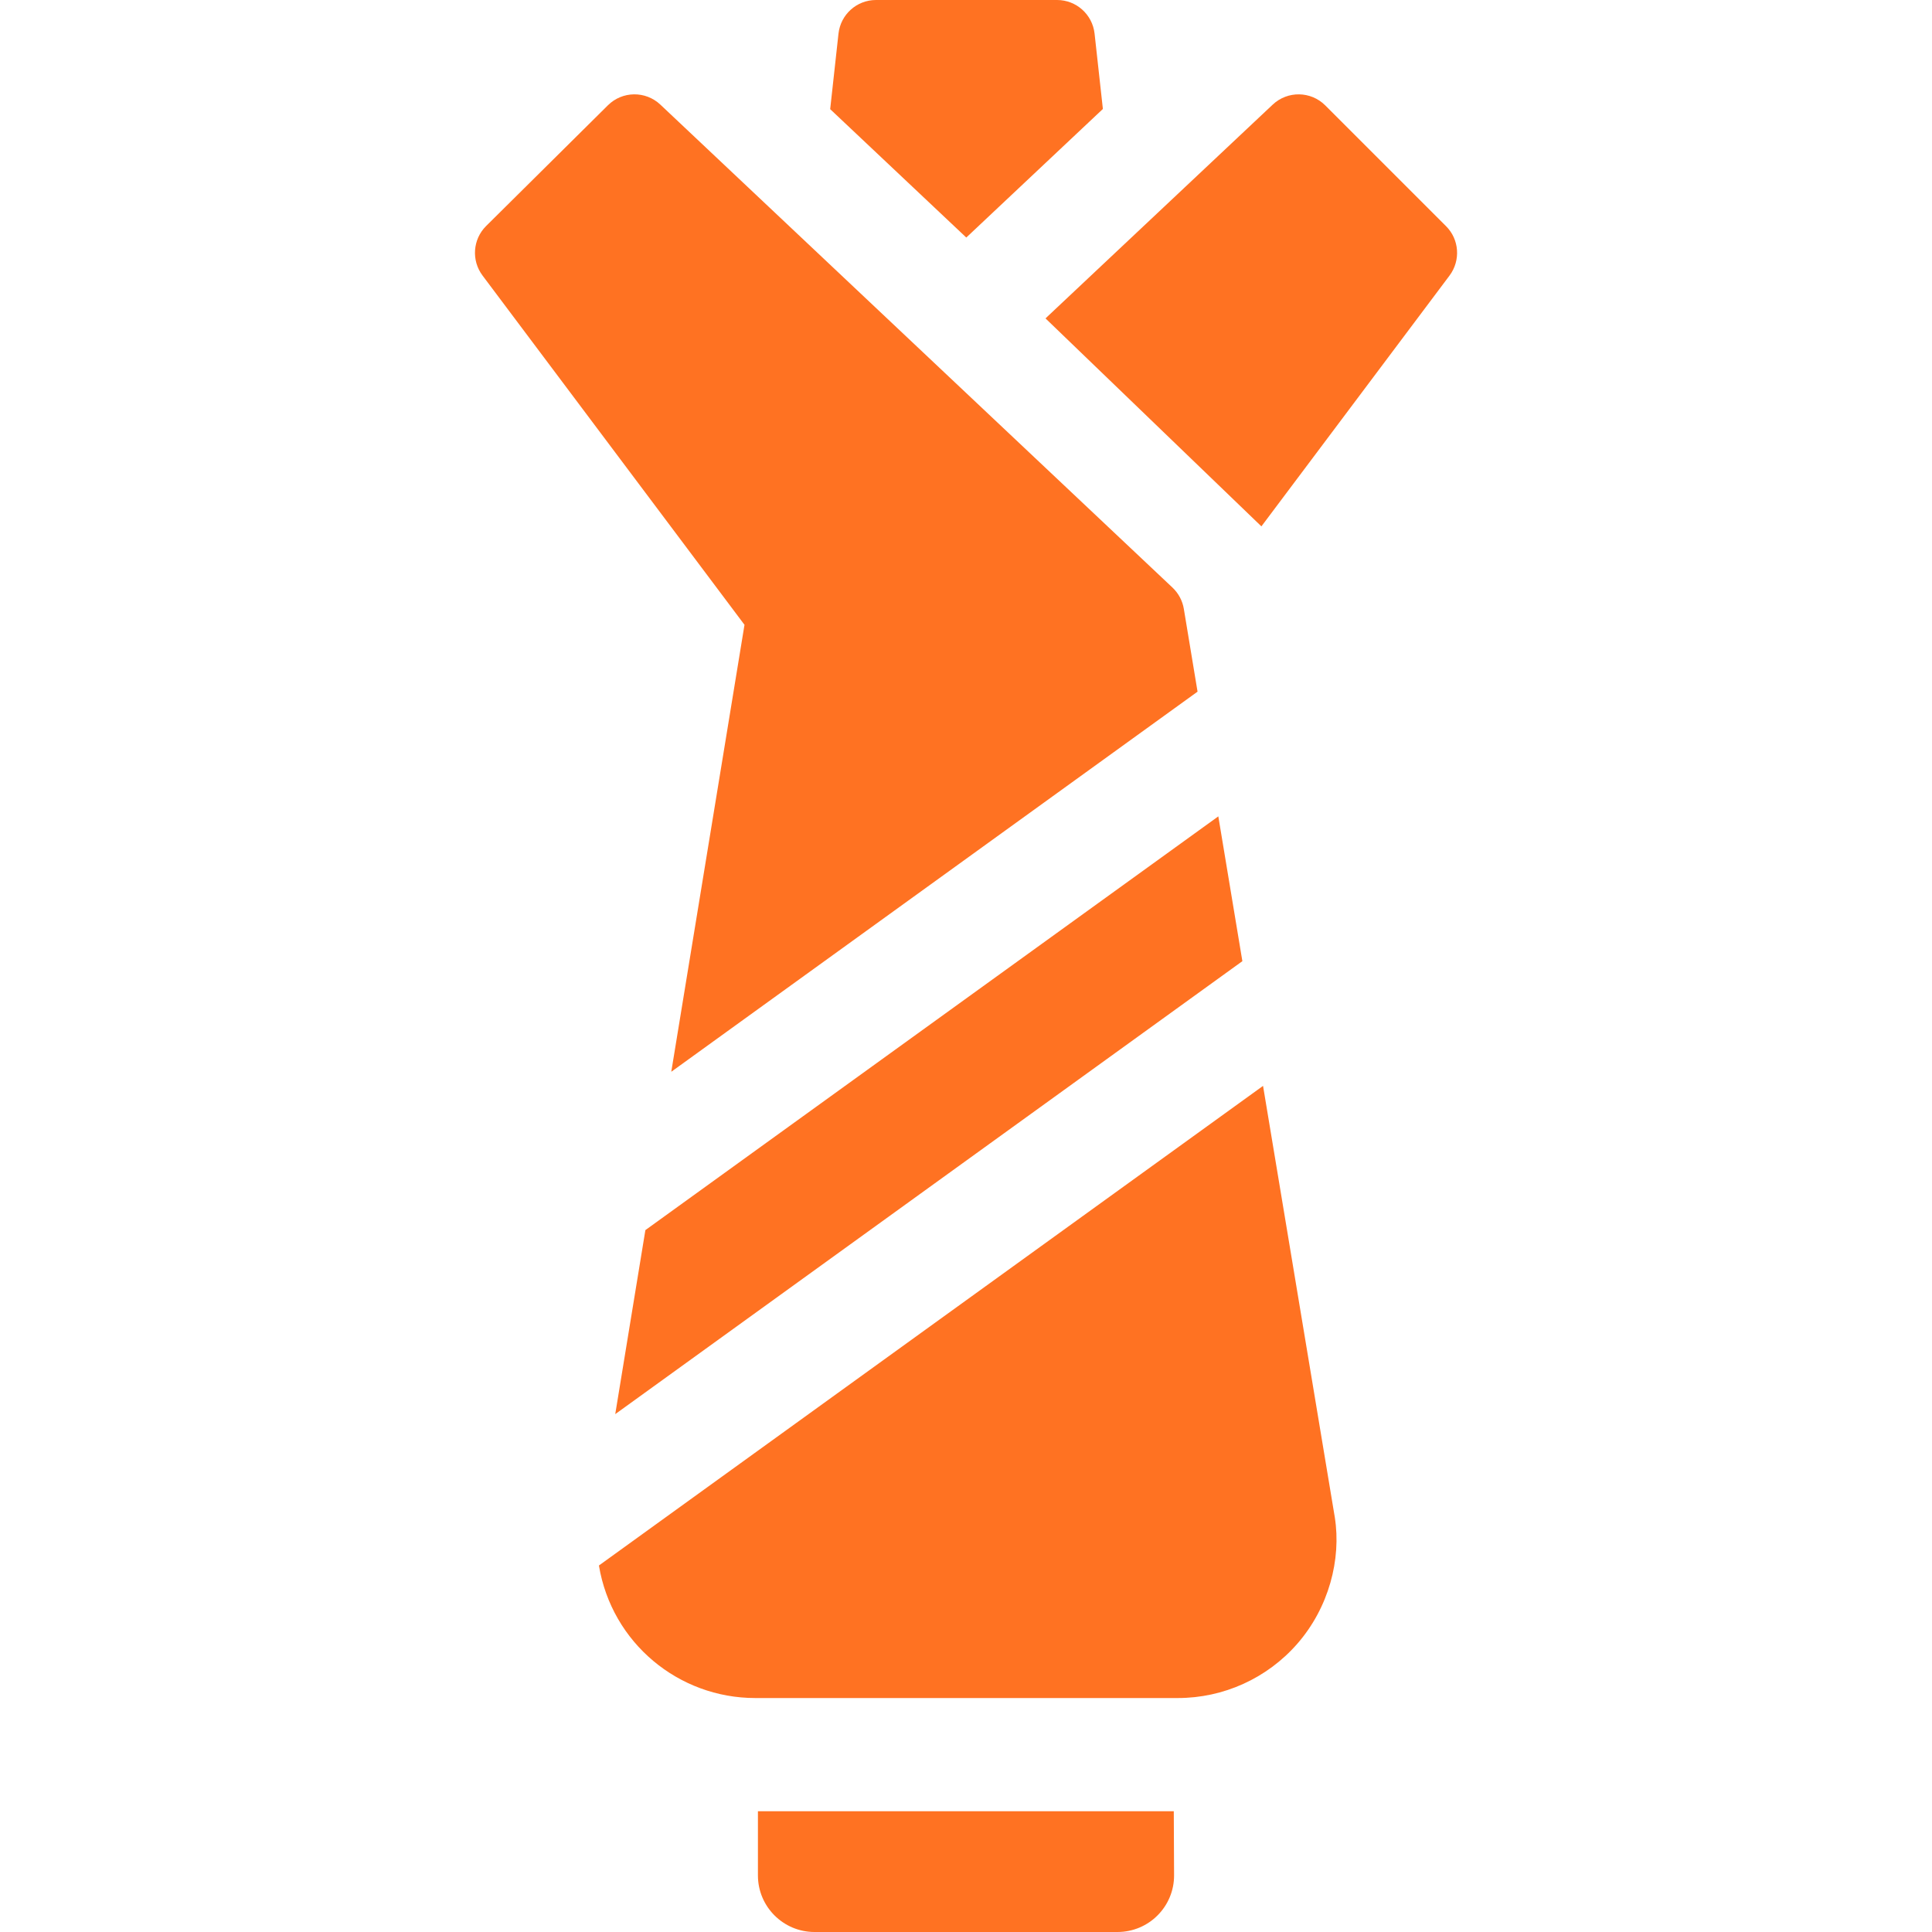 <?xml version="1.0" encoding="UTF-8"?>
<svg xmlns="http://www.w3.org/2000/svg" width="20" height="20" viewBox="0 0 20 20" fill="none">
  <path d="M6.369 14.639L12.861 9.95L12.612 8.451L6.681 12.734L6.369 14.639Z" fill="#FF7222"></path>
  <path d="M13.818 15.708L13.075 11.241L6.2 16.206C6.333 17.007 7.024 17.578 7.818 17.578H12.193C12.666 17.578 13.116 17.374 13.428 17.018C13.757 16.642 13.886 16.142 13.818 15.708Z" fill="#FF7222"></path>
  <path d="M6.949 11.095L12.397 7.16L12.255 6.303C12.241 6.219 12.2 6.142 12.138 6.083L6.836 1.083C6.683 0.939 6.443 0.941 6.293 1.09L5.032 2.34C4.894 2.477 4.878 2.696 4.995 2.852L7.707 6.468L6.949 11.095Z" fill="#FF7222"></path>
  <path d="M11.417 1.128L11.331 0.348C11.309 0.15 11.142 0 10.943 0H9.068C8.869 0 8.702 0.15 8.68 0.348L8.594 1.13L10.003 2.459L11.417 1.128Z" fill="#FF7222"></path>
  <path d="M14.969 2.341L13.719 1.091C13.57 0.942 13.329 0.938 13.175 1.083L10.823 3.296L13.058 5.449L15.006 2.852C15.122 2.696 15.107 2.478 14.969 2.341Z" fill="#FF7222"></path>
  <path d="M7.846 18.75V19.414C7.846 19.738 8.109 20 8.432 20H11.568C11.893 20 12.156 19.736 12.154 19.411L12.151 18.75H7.846Z" fill="#FF7222"></path>
</svg>
